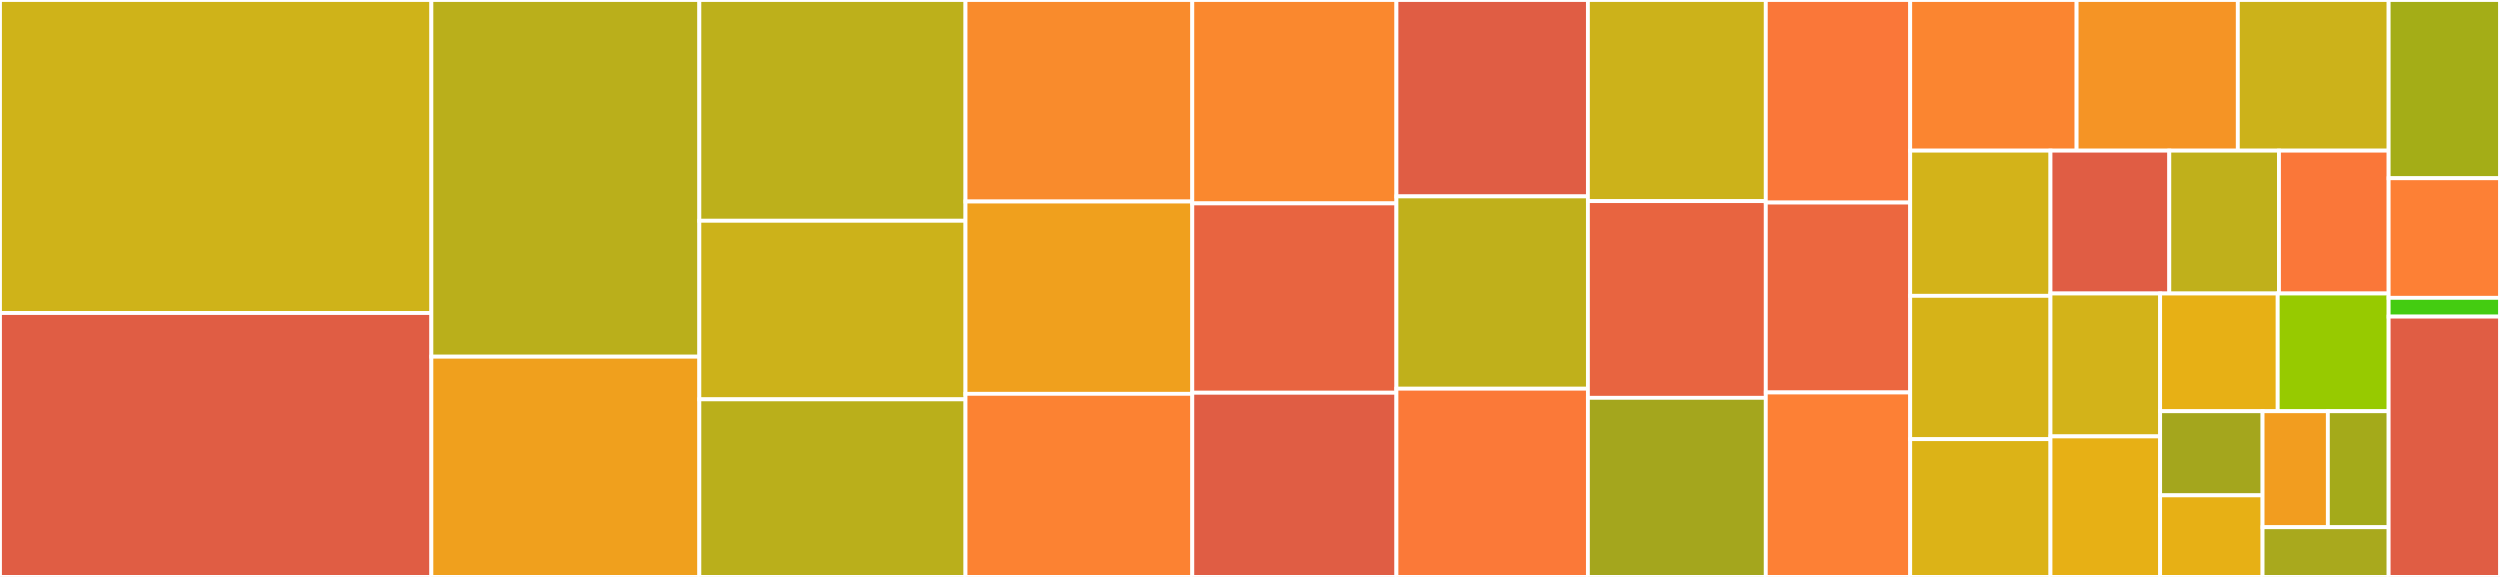 <svg baseProfile="full" width="650" height="150" viewBox="0 0 650 150" version="1.1"
xmlns="http://www.w3.org/2000/svg" xmlns:ev="http://www.w3.org/2001/xml-events"
xmlns:xlink="http://www.w3.org/1999/xlink">

<rect x="0" y="0" width="650" height="150" fill="#333333" stroke="none"/>

<style>rect.s{mask:url(#mask);}</style>
<defs>
  <pattern id="white" width="4" height="4" patternUnits="userSpaceOnUse" patternTransform="rotate(45)">
    <rect width="2" height="2" transform="translate(0,0)" fill="white"></rect>
  </pattern>
  <mask id="mask">
    <rect x="0" y="0" width="100%" height="100%" fill="url(#white)"></rect>
  </mask>
</defs>

<rect x="0" y="0" width="112.158" height="81.375" fill="#cfb319" stroke="white" stroke-width="1" class=" tooltipped" data-content="modules/zabbix_host.py"><title>modules/zabbix_host.py</title></rect>
<rect x="0" y="81.375" width="112.158" height="68.625" fill="#e05d44" stroke="white" stroke-width="1" class=" tooltipped" data-content="modules/zabbix_action.py"><title>modules/zabbix_action.py</title></rect>
<rect x="112.158" y="0" width="69.672" height="92.736" fill="#baaf1b" stroke="white" stroke-width="1" class=" tooltipped" data-content="modules/zabbix_settings.py"><title>modules/zabbix_settings.py</title></rect>
<rect x="112.158" y="92.736" width="69.672" height="57.264" fill="#f0a01d" stroke="white" stroke-width="1" class=" tooltipped" data-content="modules/zabbix_template.py"><title>modules/zabbix_template.py</title></rect>
<rect x="181.831" y="0" width="69.202" height="57.398" fill="#bdb01b" stroke="white" stroke-width="1" class=" tooltipped" data-content="modules/zabbix_user.py"><title>modules/zabbix_user.py</title></rect>
<rect x="181.831" y="57.398" width="69.202" height="46.429" fill="#ccb21a" stroke="white" stroke-width="1" class=" tooltipped" data-content="modules/zabbix_authentication.py"><title>modules/zabbix_authentication.py</title></rect>
<rect x="181.831" y="103.827" width="69.202" height="46.173" fill="#baaf1b" stroke="white" stroke-width="1" class=" tooltipped" data-content="modules/zabbix_proxy.py"><title>modules/zabbix_proxy.py</title></rect>
<rect x="251.032" y="0" width="58.963" height="52.395" fill="#f98b2c" stroke="white" stroke-width="1" class=" tooltipped" data-content="modules/zabbix_usergroup.py"><title>modules/zabbix_usergroup.py</title></rect>
<rect x="251.032" y="52.395" width="58.963" height="50.0" fill="#f0a01d" stroke="white" stroke-width="1" class=" tooltipped" data-content="modules/zabbix_correlation.py"><title>modules/zabbix_correlation.py</title></rect>
<rect x="251.032" y="102.395" width="58.963" height="47.605" fill="#fc8232" stroke="white" stroke-width="1" class=" tooltipped" data-content="modules/zabbix_itemprototype.py"><title>modules/zabbix_itemprototype.py</title></rect>
<rect x="309.995" y="0" width="53.078" height="52.882" fill="#fa882e" stroke="white" stroke-width="1" class=" tooltipped" data-content="modules/zabbix_service.py"><title>modules/zabbix_service.py</title></rect>
<rect x="309.995" y="52.882" width="53.078" height="49.224" fill="#e86440" stroke="white" stroke-width="1" class=" tooltipped" data-content="modules/zabbix_item.py"><title>modules/zabbix_item.py</title></rect>
<rect x="309.995" y="102.106" width="53.078" height="47.894" fill="#e05d44" stroke="white" stroke-width="1" class=" tooltipped" data-content="modules/zabbix_trigger.py"><title>modules/zabbix_trigger.py</title></rect>
<rect x="363.073" y="0" width="49.783" height="51.064" fill="#e05d44" stroke="white" stroke-width="1" class=" tooltipped" data-content="modules/zabbix_triggerprototype.py"><title>modules/zabbix_triggerprototype.py</title></rect>
<rect x="363.073" y="51.064" width="49.783" height="50" fill="#c0b01b" stroke="white" stroke-width="1" class=" tooltipped" data-content="modules/zabbix_mediatype.py"><title>modules/zabbix_mediatype.py</title></rect>
<rect x="363.073" y="101.064" width="49.783" height="48.936" fill="#fb7938" stroke="white" stroke-width="1" class=" tooltipped" data-content="modules/zabbix_maintenance.py"><title>modules/zabbix_maintenance.py</title></rect>
<rect x="412.855" y="0" width="46.252" height="52.29" fill="#ccb21a" stroke="white" stroke-width="1" class=" tooltipped" data-content="modules/zabbix_discovery_rule.py"><title>modules/zabbix_discovery_rule.py</title></rect>
<rect x="412.855" y="52.29" width="46.252" height="51.145" fill="#e86440" stroke="white" stroke-width="1" class=" tooltipped" data-content="modules/zabbix_discoveryrule.py"><title>modules/zabbix_discoveryrule.py</title></rect>
<rect x="412.855" y="103.435" width="46.252" height="46.565" fill="#a4a61d" stroke="white" stroke-width="1" class=" tooltipped" data-content="modules/zabbix_script.py"><title>modules/zabbix_script.py</title></rect>
<rect x="459.107" y="0" width="37.543" height="52.665" fill="#fa7739" stroke="white" stroke-width="1" class=" tooltipped" data-content="modules/zabbix_housekeeping.py"><title>modules/zabbix_housekeeping.py</title></rect>
<rect x="459.107" y="52.665" width="37.543" height="49.373" fill="#ec673f" stroke="white" stroke-width="1" class=" tooltipped" data-content="modules/zabbix_token.py"><title>modules/zabbix_token.py</title></rect>
<rect x="459.107" y="102.038" width="37.543" height="47.962" fill="#fd8035" stroke="white" stroke-width="1" class=" tooltipped" data-content="modules/zabbix_user_directory.py"><title>modules/zabbix_user_directory.py</title></rect>
<rect x="496.65" y="0" width="43.269" height="39.167" fill="#fb8530" stroke="white" stroke-width="1" class=" tooltipped" data-content="modules/zabbix_regexp.py"><title>modules/zabbix_regexp.py</title></rect>
<rect x="539.919" y="0" width="41.917" height="39.167" fill="#f59425" stroke="white" stroke-width="1" class=" tooltipped" data-content="modules/zabbix_hostmacro.py"><title>modules/zabbix_hostmacro.py</title></rect>
<rect x="581.836" y="0" width="39.212" height="39.167" fill="#ccb21a" stroke="white" stroke-width="1" class=" tooltipped" data-content="modules/zabbix_globalmacro.py"><title>modules/zabbix_globalmacro.py</title></rect>
<rect x="496.65" y="39.167" width="36.475" height="37.751" fill="#d3b319" stroke="white" stroke-width="1" class=" tooltipped" data-content="modules/zabbix_proxy_group.py"><title>modules/zabbix_proxy_group.py</title></rect>
<rect x="496.65" y="76.918" width="36.475" height="37.267" fill="#d6b318" stroke="white" stroke-width="1" class=" tooltipped" data-content="modules/zabbix_template_info.py"><title>modules/zabbix_template_info.py</title></rect>
<rect x="496.65" y="114.185" width="36.475" height="35.815" fill="#dcb317" stroke="white" stroke-width="1" class=" tooltipped" data-content="modules/zabbix_user_role.py"><title>modules/zabbix_user_role.py</title></rect>
<rect x="533.126" y="39.167" width="30.892" height="37.145" fill="#e05d44" stroke="white" stroke-width="1" class=" tooltipped" data-content="modules/zabbix_host_info.py"><title>modules/zabbix_host_info.py</title></rect>
<rect x="564.017" y="39.167" width="28.515" height="37.145" fill="#c0b01b" stroke="white" stroke-width="1" class=" tooltipped" data-content="modules/zabbix_group.py"><title>modules/zabbix_group.py</title></rect>
<rect x="592.533" y="39.167" width="28.515" height="37.145" fill="#fa7739" stroke="white" stroke-width="1" class=" tooltipped" data-content="modules/zabbix_host_events_update.py"><title>modules/zabbix_host_events_update.py</title></rect>
<rect x="533.126" y="76.312" width="28.509" height="37.153" fill="#d3b319" stroke="white" stroke-width="1" class=" tooltipped" data-content="modules/zabbix_templategroup.py"><title>modules/zabbix_templategroup.py</title></rect>
<rect x="533.126" y="113.466" width="28.509" height="36.534" fill="#e7b015" stroke="white" stroke-width="1" class=" tooltipped" data-content="modules/zabbix_host_events_info.py"><title>modules/zabbix_host_events_info.py</title></rect>
<rect x="561.635" y="76.312" width="30.572" height="30.604" fill="#e7b015" stroke="white" stroke-width="1" class=" tooltipped" data-content="modules/zabbix_autoregister.py"><title>modules/zabbix_autoregister.py</title></rect>
<rect x="592.207" y="76.312" width="28.842" height="30.604" fill="#97ca00" stroke="white" stroke-width="1" class=" tooltipped" data-content="modules/zabbix_group_events_info.py"><title>modules/zabbix_group_events_info.py</title></rect>
<rect x="561.635" y="106.917" width="26.634" height="21.873" fill="#a4a61d" stroke="white" stroke-width="1" class=" tooltipped" data-content="modules/zabbix_proxy_info.py"><title>modules/zabbix_proxy_info.py</title></rect>
<rect x="561.635" y="128.79" width="26.634" height="21.21" fill="#e7b015" stroke="white" stroke-width="1" class=" tooltipped" data-content="modules/zabbix_user_info.py"><title>modules/zabbix_user_info.py</title></rect>
<rect x="588.268" y="106.917" width="16.975" height="30.158" fill="#f29d1f" stroke="white" stroke-width="1" class=" tooltipped" data-content="modules/zabbix_api_info.py"><title>modules/zabbix_api_info.py</title></rect>
<rect x="605.244" y="106.917" width="15.805" height="30.158" fill="#a4aa1a" stroke="white" stroke-width="1" class=" tooltipped" data-content="modules/zabbix_service_info.py"><title>modules/zabbix_service_info.py</title></rect>
<rect x="588.268" y="137.075" width="32.78" height="12.925" fill="#a9a91d" stroke="white" stroke-width="1" class=" tooltipped" data-content="modules/zabbix_group_info.py"><title>modules/zabbix_group_info.py</title></rect>
<rect x="621.048" y="0" width="28.952" height="46.341" fill="#a4ad17" stroke="white" stroke-width="1" class=" tooltipped" data-content="module_utils/helpers.py"><title>module_utils/helpers.py</title></rect>
<rect x="621.048" y="46.341" width="28.952" height="31.098" fill="#fd8035" stroke="white" stroke-width="1" class=" tooltipped" data-content="module_utils/api_request.py"><title>module_utils/api_request.py</title></rect>
<rect x="621.048" y="77.439" width="28.952" height="4.878" fill="#4c1" stroke="white" stroke-width="1" class=" tooltipped" data-content="module_utils/base.py"><title>module_utils/base.py</title></rect>
<rect x="621.048" y="82.317" width="28.952" height="67.683" fill="#e05d44" stroke="white" stroke-width="1" class=" tooltipped" data-content="httpapi/zabbix.py"><title>httpapi/zabbix.py</title></rect>
</svg>